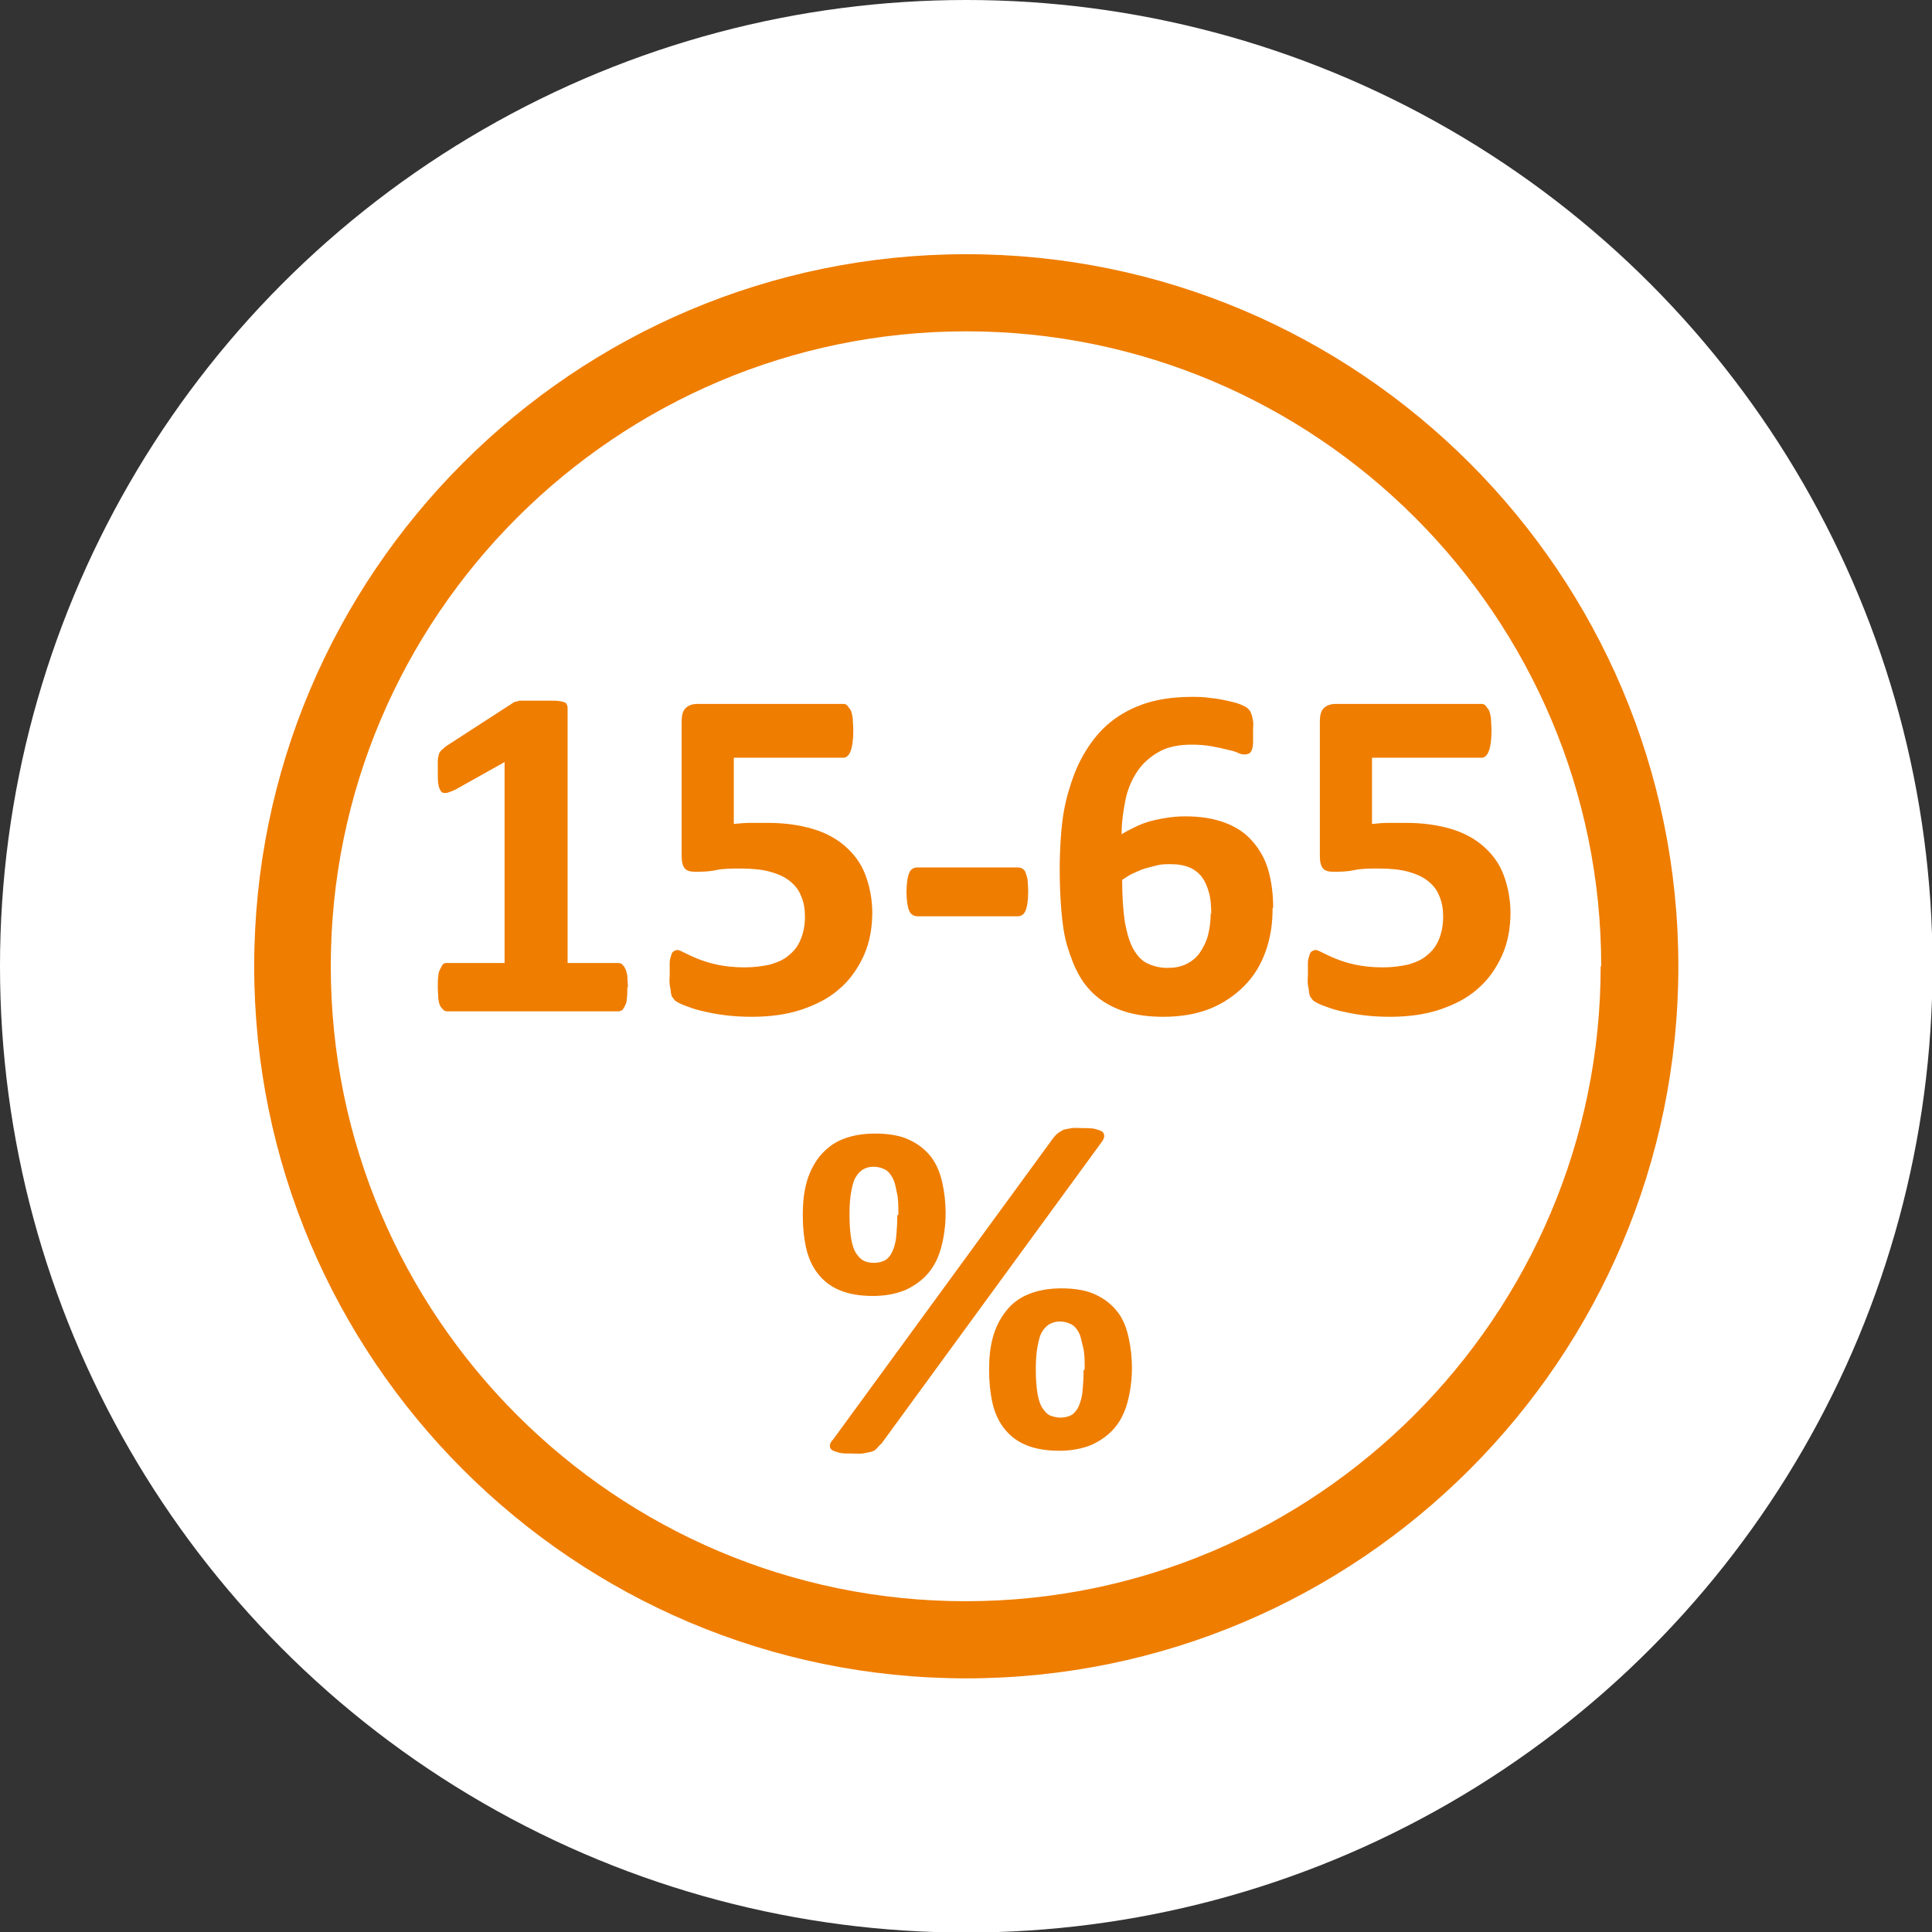 <?xml version="1.0" encoding="UTF-8"?>
<svg id="Layer_2" data-name="Layer 2" xmlns="http://www.w3.org/2000/svg" viewBox="0 0 35.57 35.57">
  <rect x="0" y="0" width="35.57" height="35.57" fill="#333333" stroke="none"/>
  <defs>
    <style>
      .cls-1 {
        fill: #fff;
      }

      .cls-2 {
        fill: #ef7d00;
      }
    </style>
  </defs>
  <g id="Layer_1-2" data-name="Layer 1">
    <g>
      <circle class="cls-1" cx="17.79" cy="17.79" r="17.79"/>
      <g>
        <path class="cls-2" d="M4.68,17.79c0-7.23,5.88-13.11,13.11-13.11s13.11,5.88,13.11,13.11-5.88,13.11-13.11,13.11-13.11-5.88-13.11-13.11m24.8,0c0-6.45-5.25-11.69-11.69-11.69S6.09,11.34,6.09,17.79s5.25,11.69,11.69,11.69,11.69-5.25,11.69-11.69"/>
        <g>
          <path class="cls-2" d="M11.55,18.18c0,.08,0,.15-.01,.21,0,.06-.02,.1-.04,.14-.02,.03-.03,.06-.05,.07s-.04,.02-.07,.02h-3.14s-.05,0-.07-.02-.04-.04-.06-.07c-.02-.03-.03-.08-.04-.14,0-.06-.01-.13-.01-.21s0-.16,.01-.21c0-.06,.02-.1,.04-.14,.02-.04,.03-.06,.05-.08,.02-.02,.04-.02,.07-.02h1.06v-3.7l-.91,.51c-.07,.03-.12,.05-.16,.06-.04,0-.08,0-.1-.03s-.04-.07-.05-.13-.01-.15-.01-.26c0-.07,0-.13,0-.17s.01-.08,.02-.12,.03-.06,.05-.08,.05-.04,.08-.07l1.22-.79s.03-.02,.05-.03c.02,0,.05-.01,.09-.02,.04,0,.08,0,.14,0,.06,0,.13,0,.22,0,.11,0,.2,0,.27,0,.07,0,.12,.01,.16,.02s.06,.02,.07,.04,.02,.04,.02,.07v4.7h.93s.05,0,.07,.02c.02,.02,.04,.04,.06,.08,.02,.04,.03,.08,.04,.14,0,.06,.01,.13,.01,.21Z"/>
          <path class="cls-2" d="M16.06,16.78c0,.31-.05,.58-.16,.82-.11,.24-.26,.45-.45,.61-.19,.17-.43,.29-.7,.38s-.58,.13-.91,.13c-.18,0-.34-.01-.5-.03-.16-.02-.3-.05-.43-.08-.13-.03-.23-.07-.31-.1-.08-.03-.13-.06-.16-.08-.03-.02-.04-.05-.06-.07s-.02-.06-.03-.09c0-.04-.01-.08-.02-.14s0-.12,0-.2c0-.08,0-.15,0-.21,0-.06,.02-.1,.03-.14,.01-.04,.03-.06,.05-.07s.04-.02,.06-.02c.03,0,.07,.02,.13,.05,.06,.03,.14,.07,.24,.11,.1,.04,.22,.08,.36,.11s.31,.05,.51,.05c.17,0,.32-.02,.46-.05,.14-.04,.26-.09,.35-.17,.1-.08,.17-.17,.22-.29s.08-.26,.08-.42c0-.14-.02-.27-.07-.38-.04-.11-.11-.2-.21-.28s-.22-.13-.36-.17-.33-.06-.54-.06c-.17,0-.32,0-.46,.03s-.27,.03-.39,.03c-.08,0-.15-.02-.18-.06-.04-.04-.06-.12-.06-.23v-2.47c0-.12,.02-.2,.07-.25s.12-.08,.22-.08h2.69s.05,0,.07,.03,.04,.05,.06,.08c.02,.04,.03,.09,.04,.15,0,.06,.01,.14,.01,.23,0,.18-.02,.3-.05,.38-.03,.08-.08,.12-.13,.12h-2.02v1.22c.1-.01,.2-.02,.31-.02,.1,0,.21,0,.32,0,.31,0,.58,.04,.82,.11,.24,.07,.44,.18,.6,.32,.16,.14,.29,.31,.37,.52,.08,.21,.13,.45,.13,.72Z"/>
          <path class="cls-2" d="M18.93,16.41c0,.17-.02,.29-.05,.36s-.08,.1-.15,.1h-1.83c-.07,0-.13-.03-.16-.1s-.05-.19-.05-.35,.02-.28,.05-.35,.08-.1,.16-.1h1.83s.06,0,.09,.02,.05,.04,.06,.07,.03,.08,.04,.14c0,.06,.01,.13,.01,.21Z"/>
          <path class="cls-2" d="M23.43,16.72c0,.29-.04,.55-.13,.8s-.22,.46-.39,.63-.38,.32-.63,.42c-.25,.1-.54,.15-.86,.15-.26,0-.49-.03-.69-.09-.2-.06-.37-.15-.51-.26s-.26-.25-.35-.41-.16-.34-.22-.54-.09-.42-.11-.66-.03-.49-.03-.76c0-.22,.01-.46,.03-.7,.02-.24,.06-.48,.13-.72s.15-.46,.27-.67,.26-.4,.44-.56c.18-.16,.4-.29,.65-.38s.56-.14,.91-.14c.11,0,.22,0,.34,.02,.11,.01,.22,.03,.31,.05s.18,.04,.25,.07,.11,.05,.13,.07c.02,.02,.04,.04,.05,.06s.02,.05,.03,.08,.01,.06,.02,.1,0,.09,0,.15c0,.09,0,.17,0,.23,0,.06-.01,.11-.02,.14-.01,.03-.03,.06-.05,.07s-.05,.02-.07,.02c-.04,0-.08,0-.14-.03s-.12-.04-.2-.06-.17-.04-.28-.06c-.11-.02-.23-.03-.37-.03-.24,0-.44,.04-.6,.13s-.3,.21-.4,.36c-.1,.15-.18,.33-.22,.53s-.07,.41-.07,.63c.06-.04,.14-.08,.22-.12,.08-.04,.17-.08,.27-.11,.1-.03,.2-.05,.32-.07s.24-.03,.36-.03c.29,0,.53,.04,.74,.12s.37,.19,.5,.34c.13,.15,.23,.32,.29,.53s.09,.44,.09,.69Zm-1.13,.11c0-.15-.01-.28-.04-.39s-.07-.21-.13-.29c-.06-.08-.14-.14-.23-.18-.1-.04-.21-.06-.35-.06-.08,0-.16,0-.24,.02s-.16,.04-.23,.06-.15,.06-.22,.09-.14,.08-.2,.12c0,.31,.02,.58,.05,.78,.04,.21,.09,.38,.16,.5,.07,.12,.15,.21,.26,.26s.23,.08,.36,.08,.25-.02,.35-.07c.1-.05,.19-.12,.25-.21s.12-.2,.15-.32,.05-.25,.05-.4Z"/>
          <path class="cls-2" d="M27.81,16.78c0,.31-.05,.58-.16,.82-.11,.24-.26,.45-.45,.61-.19,.17-.43,.29-.7,.38s-.58,.13-.91,.13c-.18,0-.34-.01-.5-.03-.16-.02-.3-.05-.43-.08-.13-.03-.23-.07-.31-.1-.08-.03-.13-.06-.16-.08-.03-.02-.04-.05-.06-.07s-.02-.06-.03-.09c0-.04-.01-.08-.02-.14s0-.12,0-.2c0-.08,0-.15,0-.21,0-.06,.02-.1,.03-.14,.01-.04,.03-.06,.05-.07s.04-.02,.06-.02c.03,0,.07,.02,.13,.05,.06,.03,.14,.07,.24,.11,.1,.04,.22,.08,.36,.11s.31,.05,.51,.05c.17,0,.32-.02,.46-.05,.14-.04,.26-.09,.35-.17,.1-.08,.17-.17,.22-.29s.08-.26,.08-.42c0-.14-.02-.27-.07-.38-.04-.11-.11-.2-.21-.28s-.22-.13-.36-.17-.33-.06-.54-.06c-.17,0-.32,0-.46,.03s-.27,.03-.39,.03c-.08,0-.15-.02-.18-.06-.04-.04-.06-.12-.06-.23v-2.47c0-.12,.02-.2,.07-.25s.12-.08,.22-.08h2.69s.05,0,.07,.03,.04,.05,.06,.08c.02,.04,.03,.09,.04,.15,0,.06,.01,.14,.01,.23,0,.18-.02,.3-.05,.38-.03,.08-.08,.12-.13,.12h-2.02v1.22c.1-.01,.2-.02,.31-.02,.1,0,.21,0,.32,0,.31,0,.58,.04,.82,.11,.24,.07,.44,.18,.6,.32,.16,.14,.29,.31,.37,.52,.08,.21,.13,.45,.13,.72Z"/>
          <path class="cls-2" d="M17.41,22.33c0,.23-.03,.44-.08,.63-.05,.19-.13,.35-.24,.48-.11,.13-.25,.23-.42,.31-.17,.07-.37,.11-.6,.11-.25,0-.46-.04-.62-.11-.17-.07-.3-.18-.4-.31s-.17-.29-.21-.47c-.04-.18-.06-.38-.06-.6s.02-.42,.07-.6,.13-.34,.24-.48c.11-.13,.24-.24,.41-.31,.17-.07,.37-.11,.61-.11,.26,0,.48,.04,.64,.12,.17,.08,.3,.19,.4,.32,.1,.14,.16,.29,.2,.47,.04,.18,.06,.37,.06,.56Zm-1.2,4.26s-.05,.06-.08,.09-.06,.04-.1,.05c-.04,.01-.09,.02-.15,.03s-.13,0-.22,0c-.1,0-.17,0-.23-.02s-.1-.03-.12-.05-.04-.05-.03-.08c0-.03,.02-.07,.06-.11l4.06-5.56s.05-.06,.08-.08,.06-.04,.1-.06c.04-.01,.09-.02,.15-.03s.13,0,.22,0c.1,0,.17,0,.23,.02s.1,.03,.12,.05,.03,.05,.03,.08c0,.03-.02,.07-.05,.11l-4.06,5.56Zm.33-4.23c0-.16,0-.3-.03-.41-.02-.11-.04-.2-.08-.27-.04-.07-.08-.12-.14-.15s-.13-.05-.21-.05c-.07,0-.14,.02-.19,.05s-.1,.08-.14,.15-.06,.16-.08,.27c-.02,.11-.03,.24-.03,.4,0,.18,.01,.33,.03,.45,.02,.12,.05,.21,.09,.27s.08,.11,.14,.14,.12,.04,.19,.04c.08,0,.16-.02,.21-.05s.1-.09,.13-.16c.03-.07,.06-.16,.07-.27,.01-.11,.02-.24,.02-.39Zm4.3,2.82c0,.23-.03,.44-.08,.63-.05,.19-.13,.35-.24,.48s-.25,.23-.42,.31c-.17,.07-.37,.11-.6,.11-.25,0-.46-.04-.62-.11-.17-.07-.3-.18-.4-.31-.1-.13-.17-.29-.21-.47-.04-.18-.06-.38-.06-.6s.02-.42,.07-.6c.05-.18,.13-.34,.24-.48s.24-.24,.41-.31c.17-.07,.37-.11,.61-.11,.26,0,.48,.04,.64,.12,.17,.08,.3,.19,.4,.32,.1,.13,.16,.29,.2,.47,.04,.18,.06,.37,.06,.56Zm-.87,.03c0-.16,0-.3-.03-.41s-.04-.2-.08-.27-.08-.12-.14-.15-.13-.05-.21-.05c-.07,0-.14,.02-.19,.05s-.1,.08-.14,.15c-.04,.07-.06,.16-.08,.27s-.03,.24-.03,.4c0,.18,.01,.33,.03,.45,.02,.12,.05,.21,.09,.27s.08,.11,.14,.14c.06,.02,.12,.04,.19,.04,.08,0,.16-.02,.21-.05s.1-.09,.13-.16,.06-.16,.07-.27,.02-.24,.02-.39Z"/>
        </g>
      </g>
    </g>
  </g>
</svg>